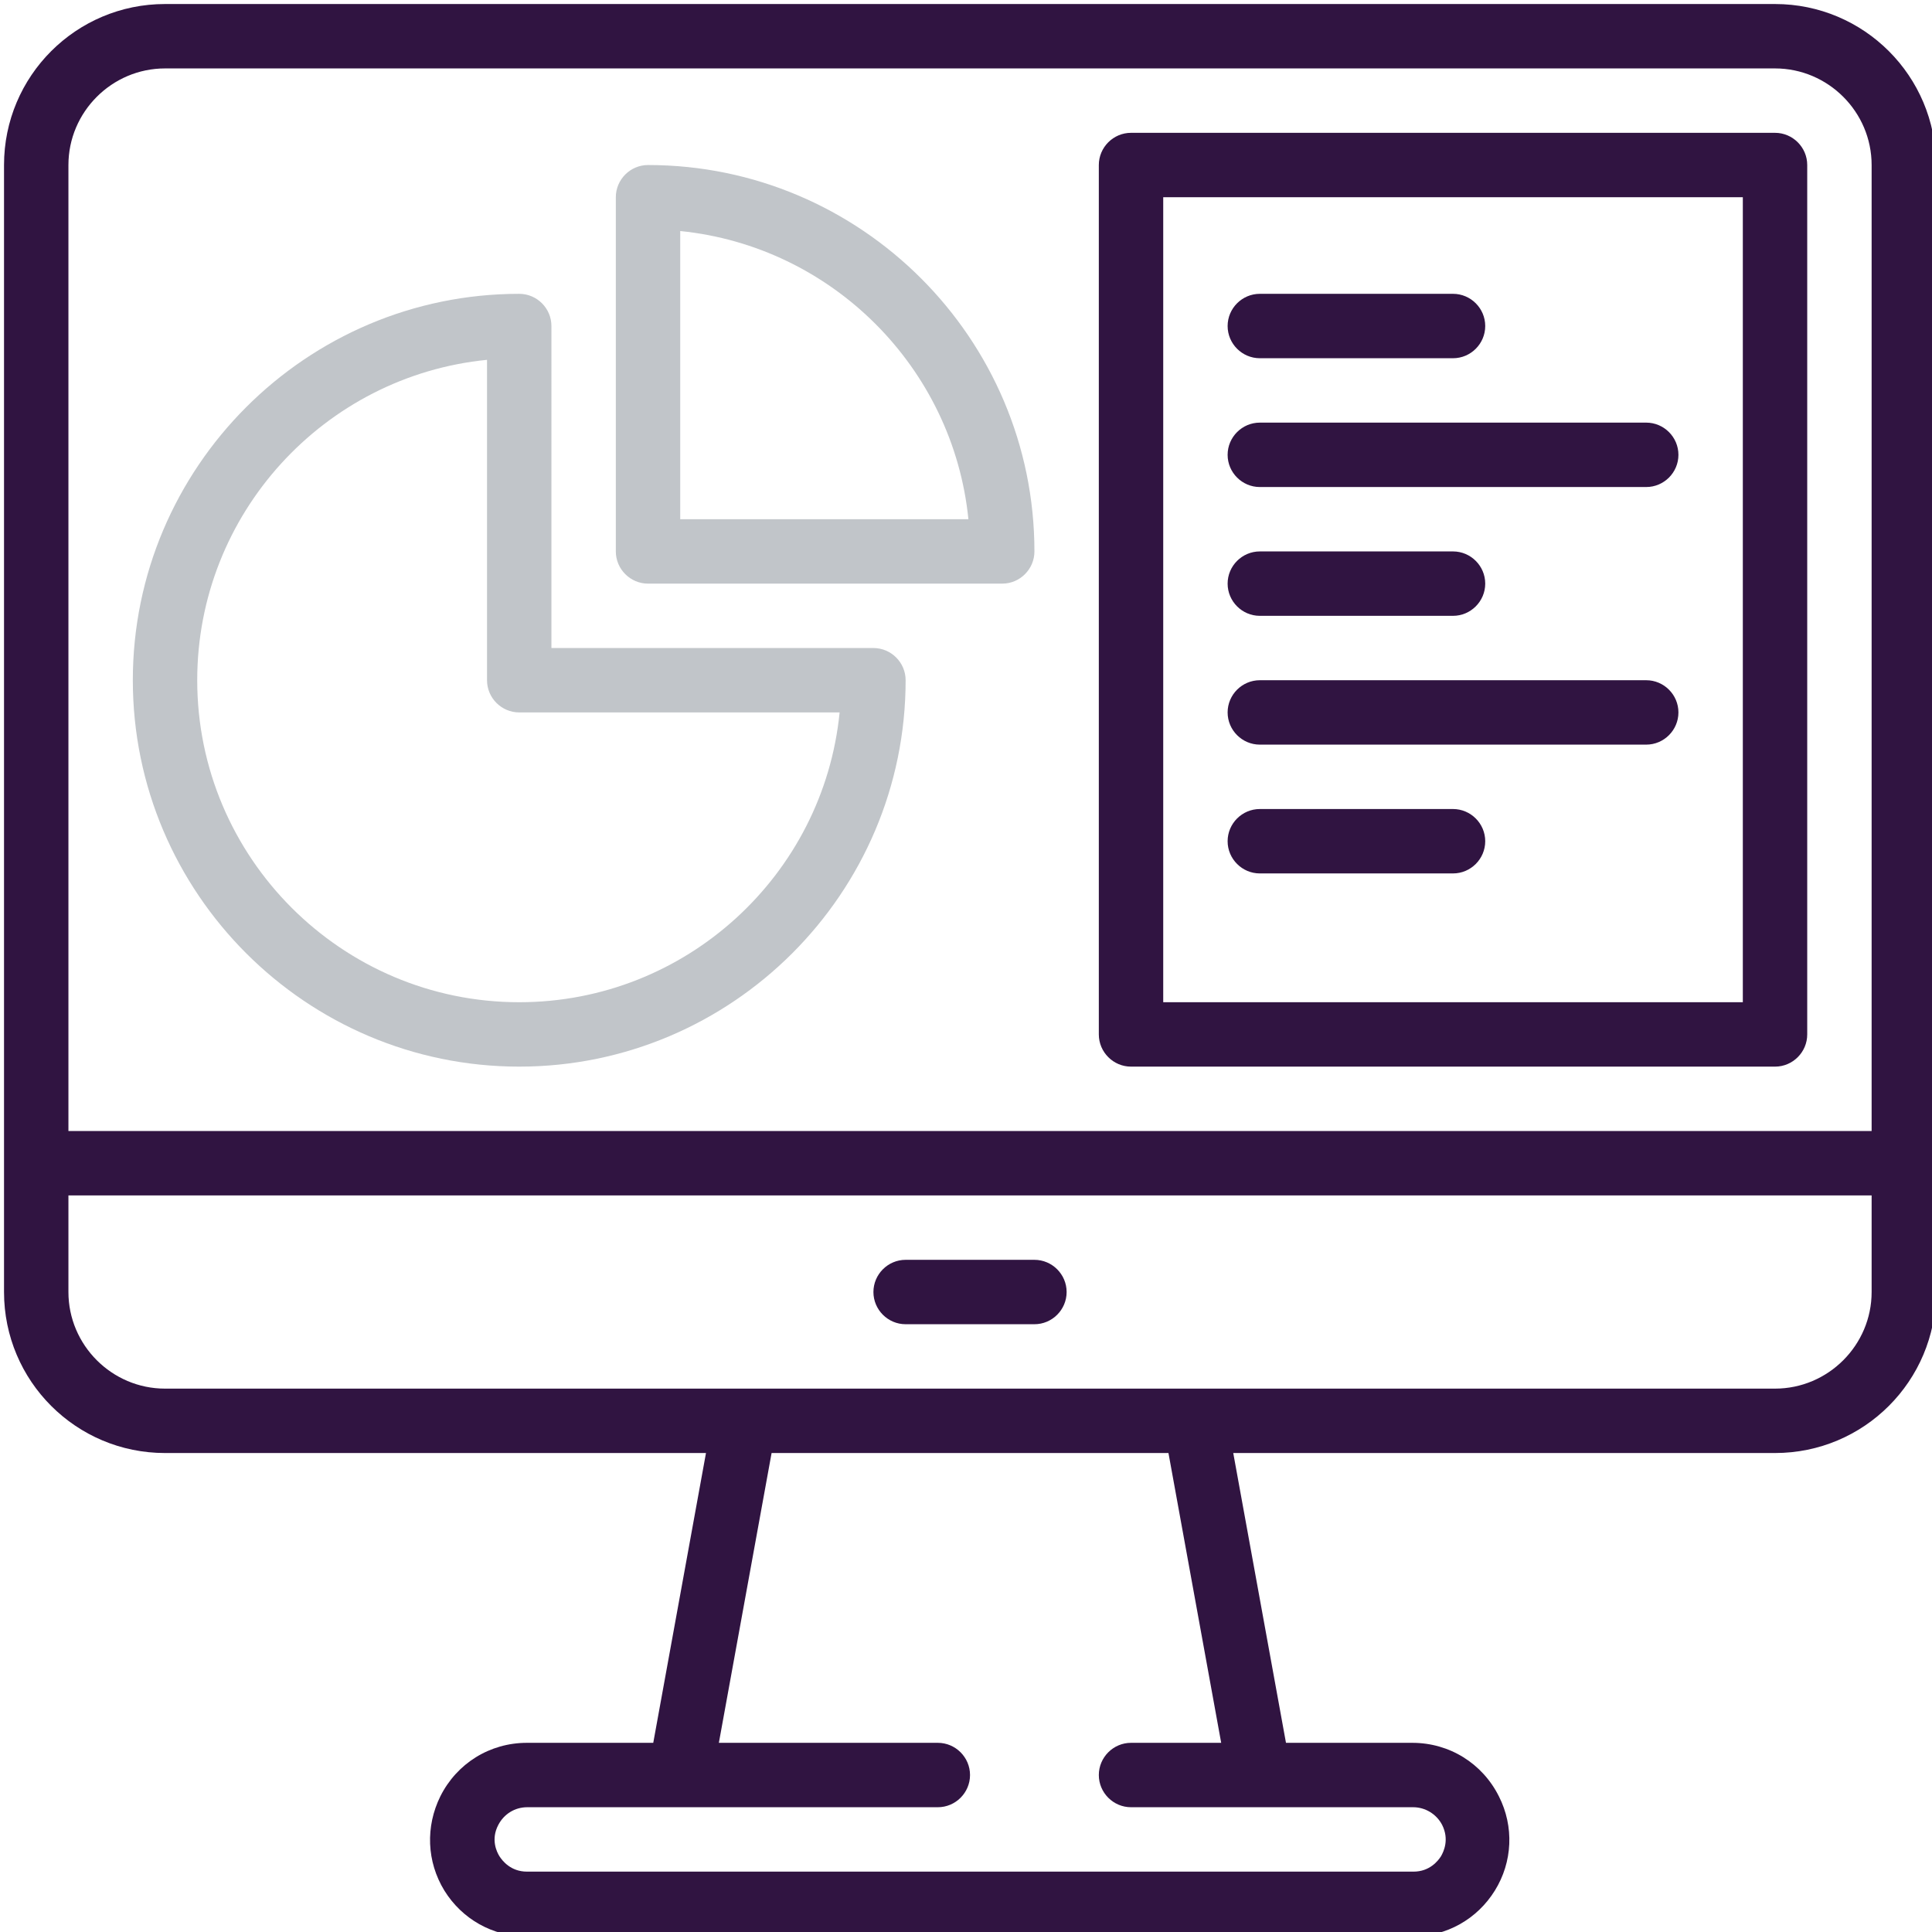 <?xml version="1.0" encoding="utf-8"?>
<!-- Generator: Adobe Illustrator 21.0.0, SVG Export Plug-In . SVG Version: 6.00 Build 0)  -->
<svg version="1.1" id="Camada_1" xmlns="http://www.w3.org/2000/svg" xmlns:xlink="http://www.w3.org/1999/xlink" x="0px" y="0px"
	 viewBox="0 0 480 480" style="enable-background:new 0 0 480 480;" xml:space="preserve">
<style type="text/css">
	.st0{fill:#301441;}
	.st1{fill:#C1C5C9;}
</style>
<g>
	<g>
		<path class="st0" d="M441,1H41C18.9,1,1,18.9,1,41v248v32c0,22.1,17.9,40,40,40h134.4l-13.1,72h-31.4c-9.2,0-17.4,5.1-21.5,13.3
			c-3.7,7.5-3.4,16.2,1,23.4c4.4,7.1,12,11.4,20.4,11.4h220.2c8.4,0,16-4.3,20.4-11.4c4.4-7.1,4.8-15.9,1-23.4
			c-4.1-8.2-12.3-13.3-21.5-13.3h-31.4l-13.1-72H441c22.1,0,40-17.9,40-40v-32V41C481,18.9,463.1,1,441,1z M313,449h38.1
			c3,0,5.8,1.7,7.2,4.4c1.8,3.6,0.4,6.6-0.3,7.8c-0.7,1.1-2.8,3.8-6.8,3.8H130.9c-4,0-6.1-2.7-6.8-3.8c-0.7-1.1-2.2-4.2-0.3-7.8
			c1.4-2.7,4.1-4.4,7.2-4.4H169h64c4.4,0,8-3.6,8-8s-3.6-8-8-8h-54.4l13.1-72h98.6l13.1,72H281c-4.4,0-8,3.6-8,8s3.6,8,8,8L313,449
			L313,449z M465,321c0,13.2-10.8,24-24,24H297H185H41c-13.2,0-24-10.8-24-24v-24h448V321z M465,281H17V41c0-13.2,10.8-24,24-24h400
			c13.2,0,24,10.8,24,24V281z"/>
	</g>
</g>
<g>
	<g>
		<path class="st1" d="M217,161h-80V81c0-4.4-3.6-8-8-8c-52.9,0-96,43.1-96,96s43.1,96,96,96s96-43.1,96-96
			C225,164.6,221.4,161,217,161z M129,249c-44.1,0-80-35.9-80-80c0-41.4,31.6-75.6,72-79.6V169c0,4.4,3.6,8,8,8h79.6
			C204.6,217.4,170.4,249,129,249z"/>
	</g>
</g>
<g>
	<g>
		<path class="st1" d="M161,41c-4.4,0-8,3.6-8,8v88c0,4.4,3.6,8,8,8h88c4.4,0,8-3.6,8-8C257,84.1,213.9,41,161,41z M169,129V57.4
			c37.7,3.8,67.8,33.9,71.6,71.6H169z"/>
	</g>
</g>
<g>
	<g>
		<path class="st0" d="M441,33H281c-4.4,0-8,3.6-8,8v216c0,4.4,3.6,8,8,8h160c4.4,0,8-3.6,8-8V41C449,36.6,445.4,33,441,33z
			 M433,249H289V49h144V249z"/>
	</g>
</g>
<g>
	<g>
		<path class="st0" d="M361,73h-48c-4.4,0-8,3.6-8,8s3.6,8,8,8h48c4.4,0,8-3.6,8-8S365.4,73,361,73z"/>
	</g>
</g>
<g>
	<g>
		<path class="st0" d="M409,105h-96c-4.4,0-8,3.6-8,8s3.6,8,8,8h96c4.4,0,8-3.6,8-8S413.4,105,409,105z"/>
	</g>
</g>
<g>
	<g>
		<path class="st0" d="M361,137h-48c-4.4,0-8,3.6-8,8s3.6,8,8,8h48c4.4,0,8-3.6,8-8S365.4,137,361,137z"/>
	</g>
</g>
<g>
	<g>
		<path class="st0" d="M409,169h-96c-4.4,0-8,3.6-8,8s3.6,8,8,8h96c4.4,0,8-3.6,8-8S413.4,169,409,169z"/>
	</g>
</g>
<g>
	<g>
		<path class="st0" d="M361,201h-48c-4.4,0-8,3.6-8,8s3.6,8,8,8h48c4.4,0,8-3.6,8-8S365.4,201,361,201z"/>
	</g>
</g>
<g>
	<g>
		<path class="st0" d="M257,313h-32c-4.4,0-8,3.6-8,8s3.6,8,8,8h32c4.4,0,8-3.6,8-8S261.4,313,257,313z"/>
	</g>
</g>
</svg>
